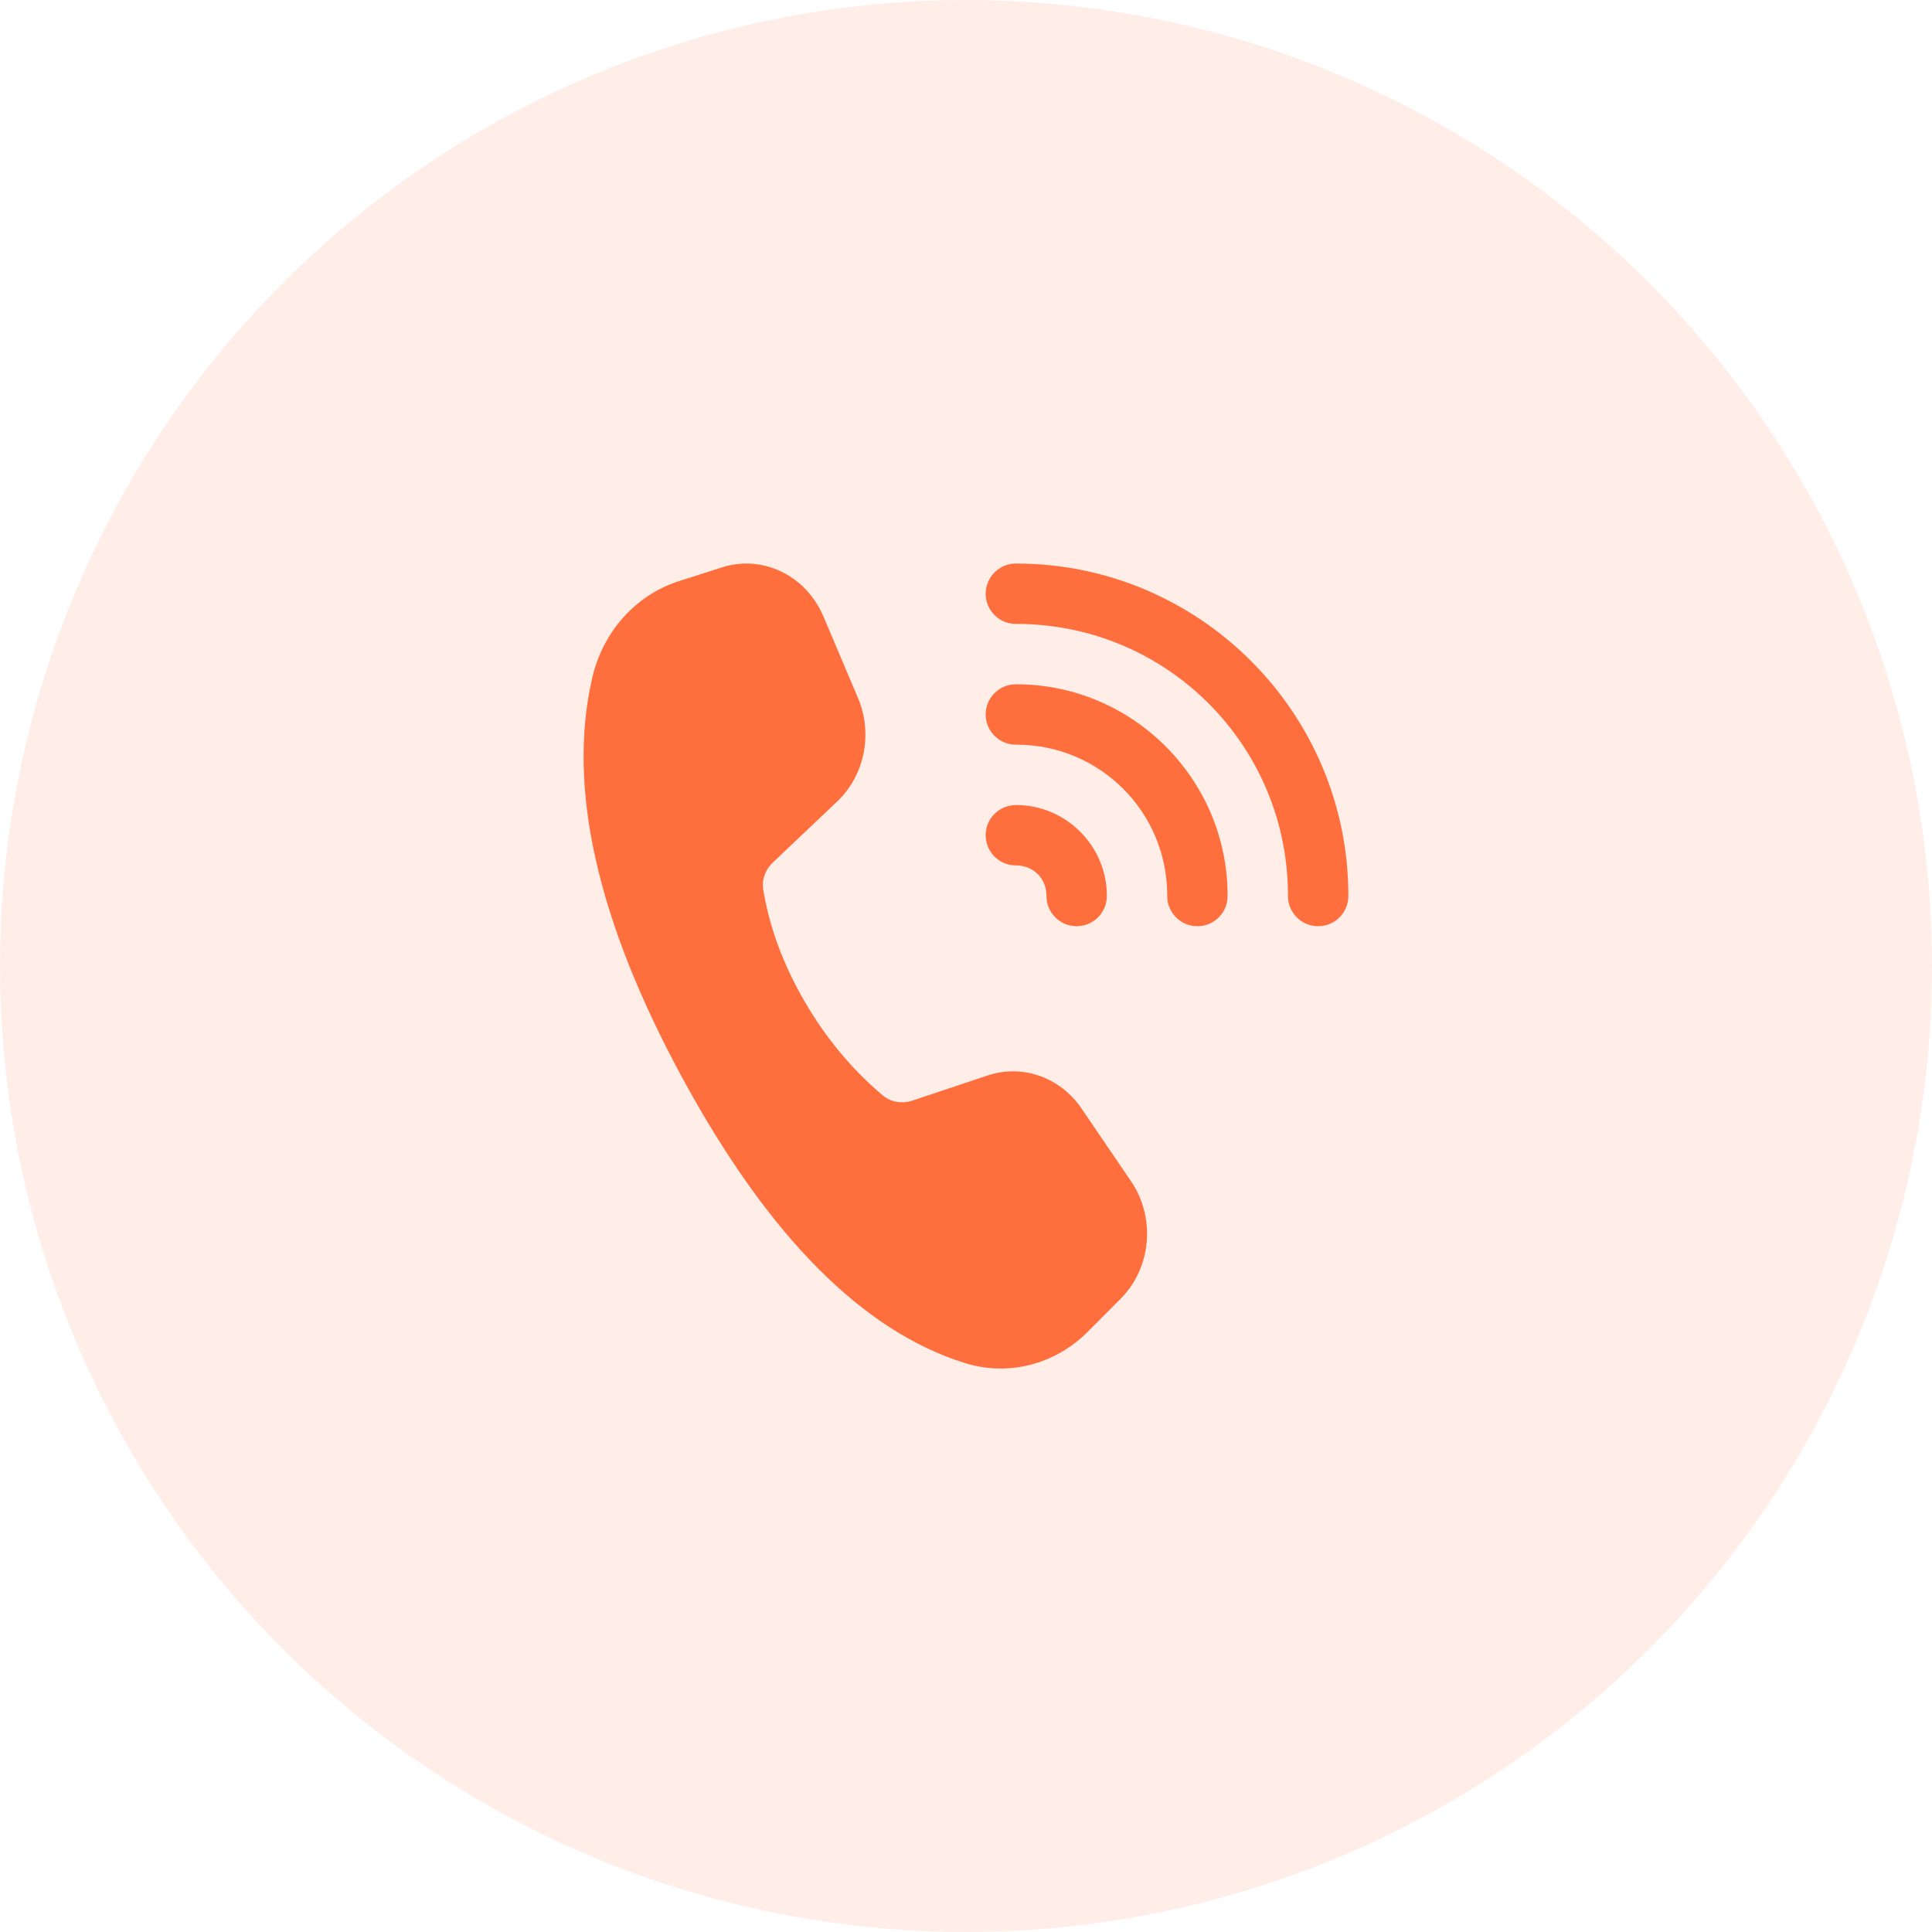 <svg width="64" height="64" viewBox="0 0 64 64" fill="none" xmlns="http://www.w3.org/2000/svg">
<circle opacity="0.12" cx="32" cy="32" r="32" fill="#FF6E3D"/>
<path d="M33.666 18.668C33.533 18.666 33.401 18.691 33.279 18.74C33.156 18.79 33.044 18.863 32.949 18.956C32.855 19.049 32.78 19.16 32.729 19.282C32.678 19.404 32.651 19.536 32.651 19.668C32.651 19.801 32.678 19.932 32.729 20.054C32.78 20.176 32.855 20.287 32.949 20.38C33.044 20.473 33.156 20.547 33.279 20.596C33.401 20.645 33.533 20.67 33.666 20.668C38.648 20.668 42.666 24.686 42.666 29.668C42.664 29.801 42.688 29.932 42.737 30.055C42.787 30.178 42.86 30.29 42.953 30.384C43.046 30.479 43.157 30.554 43.279 30.605C43.402 30.656 43.533 30.682 43.666 30.682C43.798 30.682 43.929 30.656 44.051 30.605C44.174 30.554 44.285 30.479 44.378 30.384C44.471 30.29 44.544 30.178 44.593 30.055C44.643 29.932 44.667 29.801 44.666 29.668C44.666 23.605 39.729 18.668 33.666 18.668ZM24.93 18.676C24.597 18.65 24.254 18.687 23.918 18.794L22.483 19.254C21.06 19.709 19.969 20.927 19.617 22.459C18.781 26.097 19.784 30.527 22.626 35.748C25.466 40.962 28.578 44.096 31.964 45.153C33.398 45.6 34.949 45.205 36.034 44.116L37.124 43.021C38.141 42 38.289 40.338 37.469 39.133L35.826 36.719C35.12 35.683 33.868 35.243 32.718 35.626L30.22 36.46C29.887 36.571 29.513 36.513 29.244 36.287C28.227 35.433 27.364 34.396 26.656 33.178C25.947 31.959 25.489 30.722 25.283 29.468C25.229 29.14 25.354 28.808 25.595 28.578L27.737 26.546C28.645 25.684 28.921 24.299 28.422 23.121L27.276 20.418C26.844 19.399 25.928 18.754 24.93 18.676ZM33.666 22.668C33.533 22.666 33.401 22.691 33.279 22.74C33.156 22.79 33.044 22.863 32.949 22.956C32.855 23.049 32.78 23.16 32.729 23.282C32.678 23.404 32.651 23.536 32.651 23.668C32.651 23.801 32.678 23.932 32.729 24.054C32.78 24.176 32.855 24.287 32.949 24.38C33.044 24.473 33.156 24.547 33.279 24.596C33.401 24.645 33.533 24.67 33.666 24.668C36.439 24.668 38.666 26.894 38.666 29.668C38.664 29.801 38.688 29.932 38.737 30.055C38.787 30.178 38.86 30.29 38.953 30.384C39.046 30.479 39.157 30.554 39.279 30.605C39.402 30.656 39.533 30.682 39.666 30.682C39.798 30.682 39.929 30.656 40.051 30.605C40.174 30.554 40.285 30.479 40.378 30.384C40.471 30.29 40.544 30.178 40.593 30.055C40.643 29.932 40.667 29.801 40.666 29.668C40.666 25.814 37.52 22.668 33.666 22.668ZM33.666 26.668C33.533 26.666 33.401 26.691 33.279 26.74C33.156 26.79 33.044 26.863 32.949 26.956C32.855 27.049 32.78 27.16 32.729 27.282C32.678 27.404 32.651 27.536 32.651 27.668C32.651 27.801 32.678 27.932 32.729 28.054C32.78 28.176 32.855 28.287 32.949 28.38C33.044 28.473 33.156 28.547 33.279 28.596C33.401 28.645 33.533 28.67 33.666 28.668C34.23 28.668 34.666 29.104 34.666 29.668C34.664 29.801 34.688 29.932 34.737 30.055C34.787 30.178 34.86 30.29 34.953 30.384C35.046 30.479 35.157 30.554 35.279 30.605C35.402 30.656 35.533 30.682 35.666 30.682C35.798 30.682 35.929 30.656 36.051 30.605C36.174 30.554 36.285 30.479 36.378 30.384C36.471 30.29 36.544 30.178 36.593 30.055C36.643 29.932 36.667 29.801 36.666 29.668C36.666 28.023 35.31 26.668 33.666 26.668Z" fill="#FF6E3D"/>
</svg>
